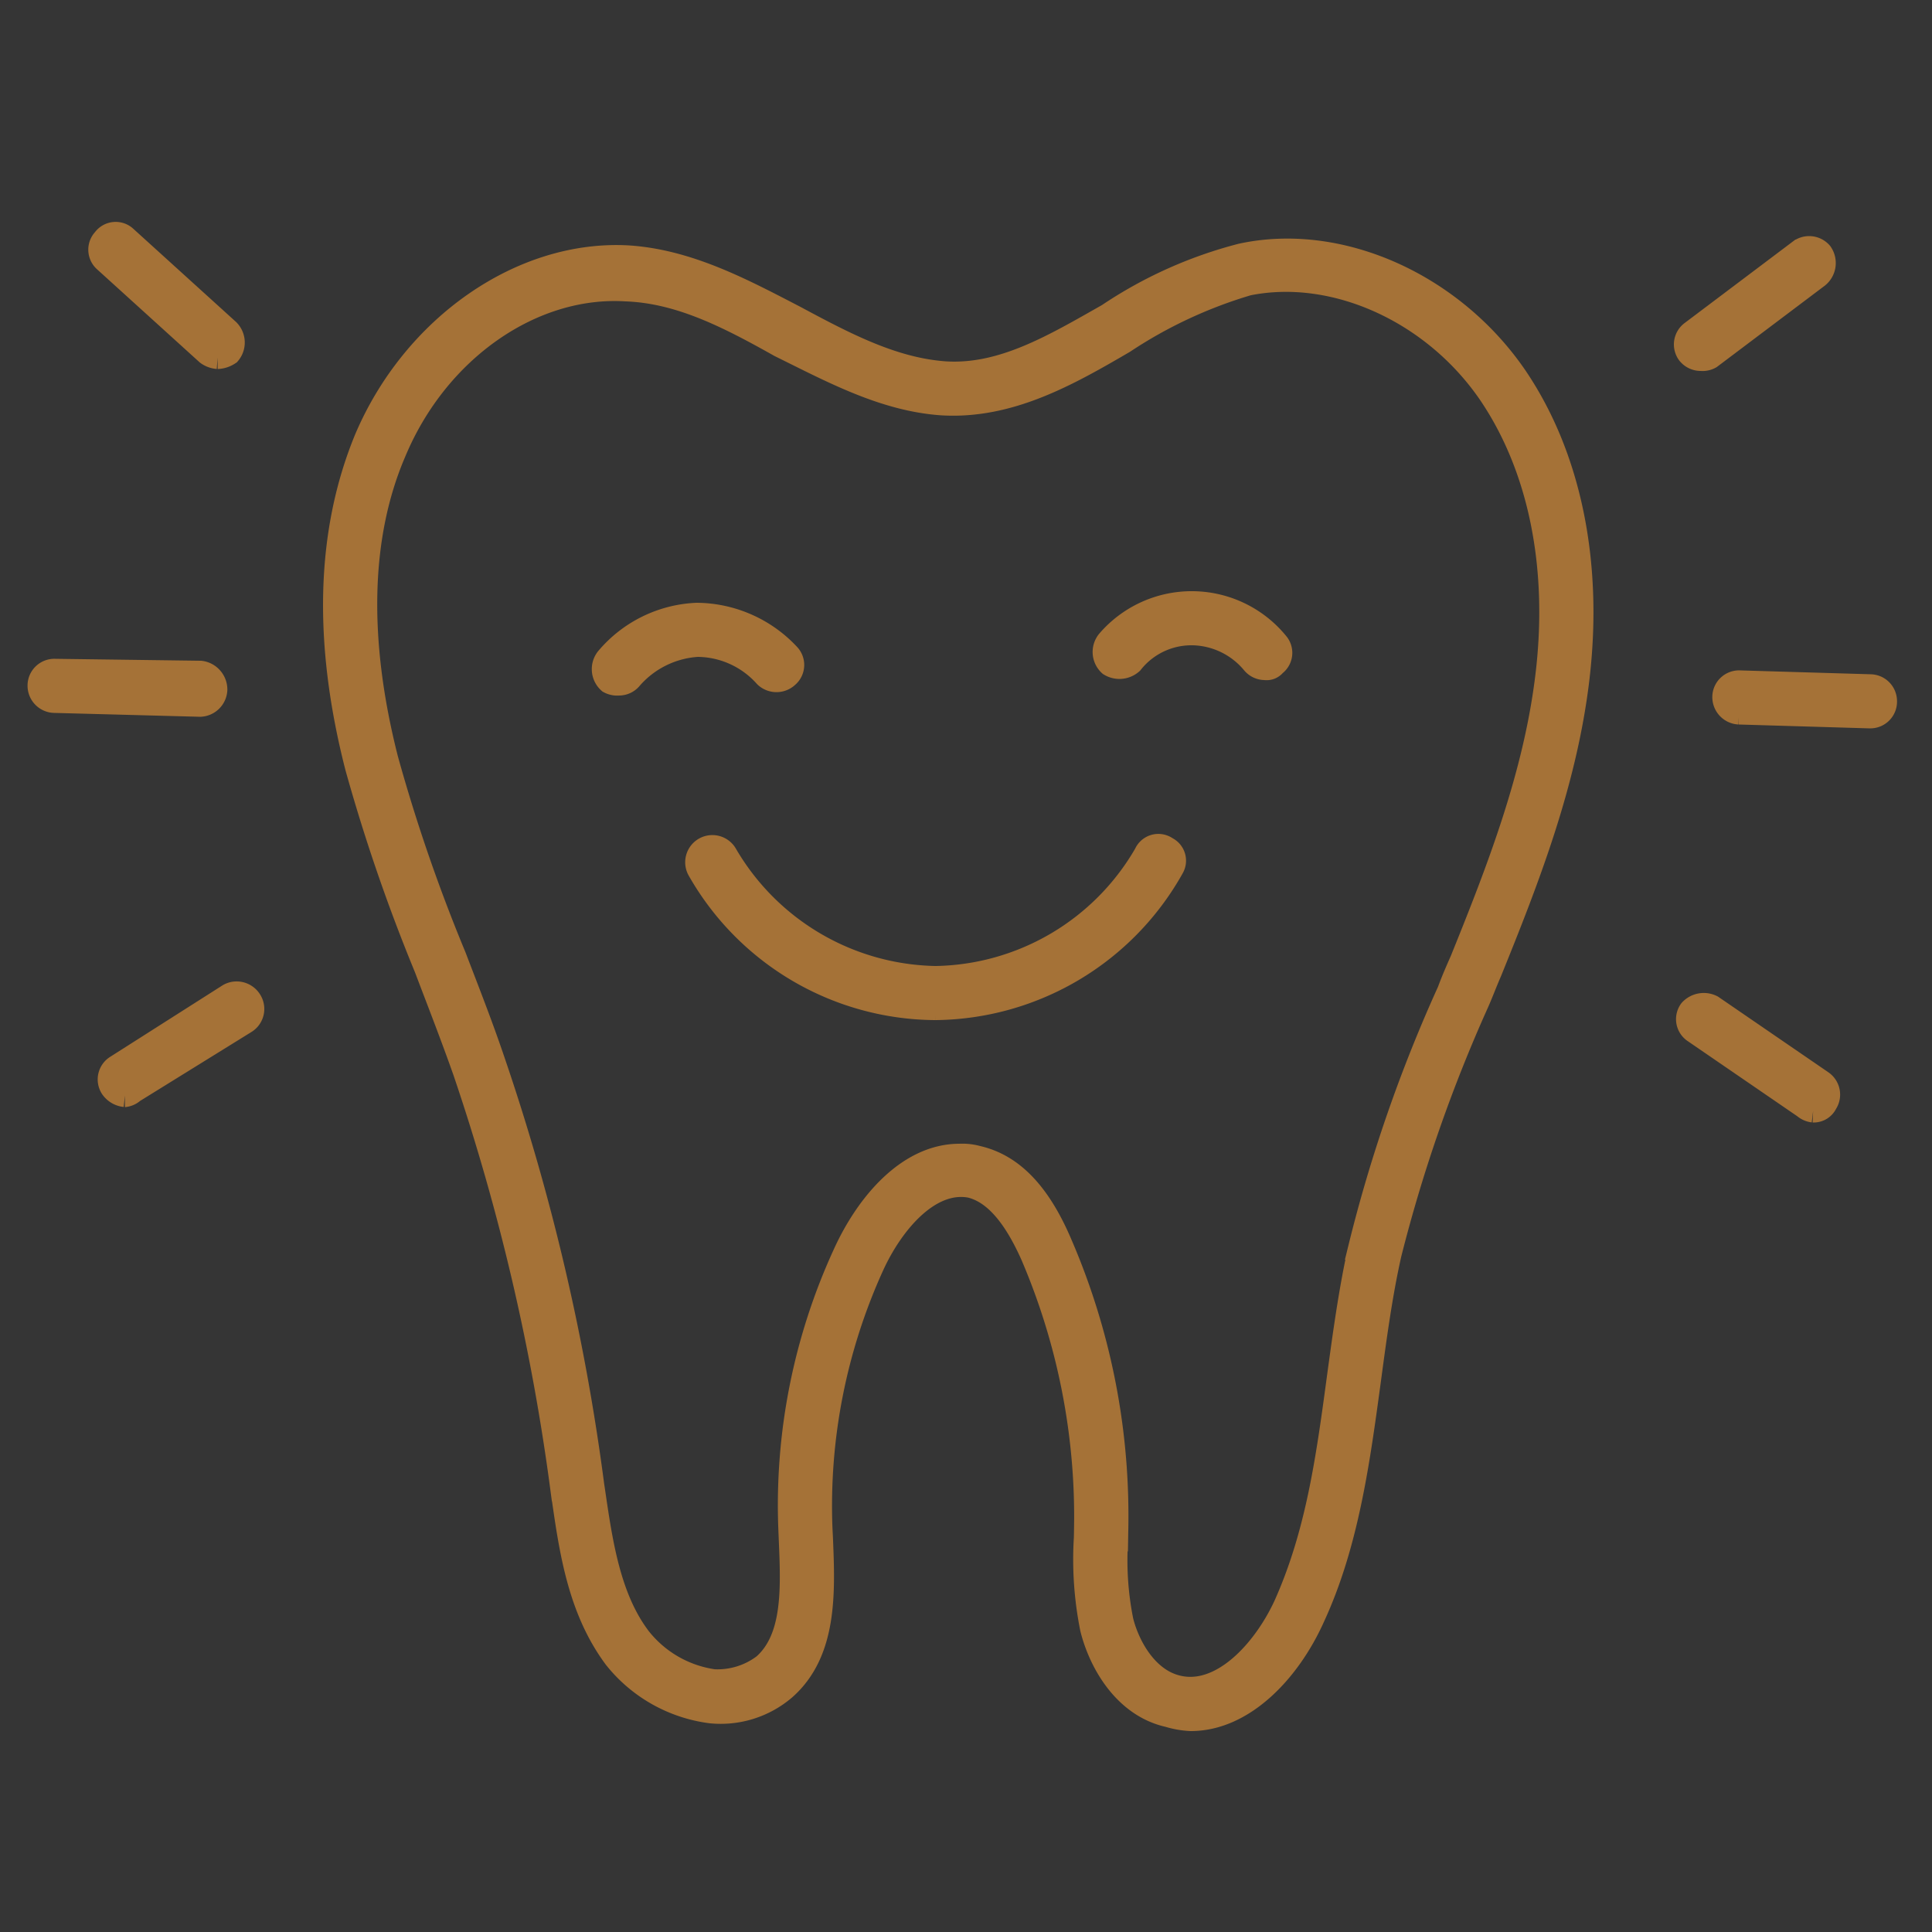 <svg id="icn__medical09.svg" xmlns="http://www.w3.org/2000/svg" width="100" height="100" viewBox="0 0 100 100">
  <rect x="0" y="0" width="100" height="100" fill="#333333" stroke="none"/>
  <defs>
    <style>
      .cls-1 {
        fill: #fff;
        opacity: 0.01;
      }

      .cls-2 {
        fill: #a57237;
        stroke: #a57237;
        stroke-width: 1.2px;
        fill-rule: evenodd;
      }
    </style>
  </defs>
  <rect id="長方形_544" data-name="長方形 544" class="cls-1" width="100" height="100"/>
  <path id="シェイプ_1215" data-name="シェイプ 1215" class="cls-2" d="M515.633,10632a4.732,4.732,0,0,1-1.152-.2c-2.241-.5-3.523-2.7-3.975-4.5a18.119,18.119,0,0,1-.323-4.7c0.007-.3.013-0.7,0.015-1a34.364,34.364,0,0,0-2.765-13.6c-0.929-2.1-1.974-3.3-3.2-3.6-2.13-.4-4.06,1.9-5.065,4.1a30.016,30.016,0,0,0-2.68,13.6l0.025,0.5c0.116,2.8.248,5.9-1.9,7.8a5.079,5.079,0,0,1-3.819,1.2,7.572,7.572,0,0,1-4.96-2.8c-1.851-2.5-2.289-5.5-2.713-8.5l-0.031-.2a113.481,113.481,0,0,0-5.035-21.6c-0.632-1.8-1.337-3.6-2.02-5.4a92.21,92.21,0,0,1-3.577-10.4c-1.665-6.5-1.5-12.2.485-17,2.47-5.8,8.049-9.7,13.554-9.4,3.129,0.2,5.924,1.7,8.627,3.1,2.61,1.4,5.075,2.7,7.762,2.9h0c2.976,0.2,5.644-1.4,8.468-3a22.38,22.38,0,0,1,6.9-3.1c5.073-1.1,10.91,1.5,14.2,6.3,2.782,4.1,3.925,9.6,3.219,15.6-0.637,5.4-2.591,10.4-4.537,15.2-0.221.5-.443,1.1-0.666,1.6a78.512,78.512,0,0,0-4.525,13c-0.475,2.1-.78,4.4-1.075,6.6-0.557,4.1-1.134,8.4-2.891,12.2C520.724,10629.5,518.358,10632,515.633,10632Zm-11.97-29.2a2.933,2.933,0,0,1,.921.1c1.762,0.4,3.176,1.8,4.323,4.5a35.468,35.468,0,0,1,2.9,14.2c0,0.3-.009.7-0.016,1.1a15.957,15.957,0,0,0,.276,4.2c0.326,1.3,1.261,3,2.824,3.4,2.282,0.6,4.515-1.8,5.624-4.2,1.66-3.7,2.2-7.6,2.763-11.8,0.3-2.2.609-4.5,1.1-6.7a76.19,76.19,0,0,1,4.61-13.3c0.222-.6.443-1.1,0.664-1.6,1.9-4.7,3.814-9.6,4.427-14.8,0.661-5.6-.387-10.7-2.951-14.5-2.927-4.3-8.081-6.6-12.533-5.7a23.838,23.838,0,0,0-6.426,3c-2.91,1.7-5.92,3.4-9.393,3.2-3.023-.2-5.754-1.7-8.4-3-2.67-1.5-5.192-2.8-7.974-2.9-4.844-.3-9.769,3.1-11.979,8.4-1.848,4.3-1.986,9.7-.409,15.9a87.6,87.6,0,0,0,3.517,10.2c0.688,1.8,1.4,3.6,2.039,5.5a113.159,113.159,0,0,1,5.109,21.9l0.031,0.2c0.395,2.7.8,5.6,2.4,7.7a5.955,5.955,0,0,0,3.834,2.2,3.989,3.989,0,0,0,2.595-.8c1.587-1.4,1.477-4,1.37-6.5l-0.024-.6a31.128,31.128,0,0,1,2.825-14.2C498.892,10605.3,501.024,10602.8,503.663,10602.8Zm15.813-25.2a0.8,0.8,0,0,1-.629-0.3,4.164,4.164,0,0,0-3.12-1.5,3.942,3.942,0,0,0-3.153,1.5,0.948,0.948,0,0,1-1.131.1,0.885,0.885,0,0,1-.1-1.2,5.71,5.71,0,0,1,8.765.1,0.754,0.754,0,0,1-.129,1.1A0.527,0.527,0,0,1,519.476,10577.6Zm-33.445.8a0.869,0.869,0,0,1-.5-0.1,0.888,0.888,0,0,1-.121-1.2,6.429,6.429,0,0,1,4.656-2.3,6.565,6.565,0,0,1,4.758,2.1,0.764,0.764,0,0,1-.067,1.1,0.825,0.825,0,0,1-1.133,0,4.755,4.755,0,0,0-3.52-1.6,4.988,4.988,0,0,0-3.444,1.7A0.791,0.791,0,0,1,486.031,10578.4Zm16.38,16.8a14.174,14.174,0,0,1-12.256-7.2,0.807,0.807,0,0,1,1.4-.8,12.826,12.826,0,0,0,10.855,6.4h0.031a12.783,12.783,0,0,0,10.849-6.4,0.727,0.727,0,0,1,1.091-.3,0.719,0.719,0,0,1,.316,1,14.226,14.226,0,0,1-12.252,7.3h-0.036Zm39.63-33.6a0.81,0.81,0,0,1-.642-0.3,0.783,0.783,0,0,1,.157-1.1l5.576-4.2a0.814,0.814,0,0,1,1.124.1,0.894,0.894,0,0,1-.157,1.2l-5.575,4.2A0.81,0.81,0,0,1,542.041,10561.6Zm8.746,18.5h-0.029l-6.752-.2a0.821,0.821,0,0,1-.773-0.9,0.786,0.786,0,0,1,.831-0.7l6.752,0.2a0.792,0.792,0,0,1,.773.8A0.782,0.782,0,0,1,550.787,10580.1Zm-2.94,20.4a0.851,0.851,0,0,1-.454-0.2l-5.687-3.9a0.769,0.769,0,0,1-.208-1.1,0.933,0.933,0,0,1,1.117-.2l5.687,3.9a0.8,0.8,0,0,1,.208,1.1A0.7,0.7,0,0,1,547.847,10600.5Zm-82.582-39a1.05,1.05,0,0,1-.54-0.2l-5.292-4.8a0.763,0.763,0,0,1-.055-1.1,0.748,0.748,0,0,1,1.134-.1l5.293,4.8a0.881,0.881,0,0,1,.054,1.2A1.17,1.17,0,0,1,465.265,10561.5Zm-0.9,18h-0.017l-7.536-.2a0.808,0.808,0,0,1-.786-0.8,0.787,0.787,0,0,1,.82-0.8l7.536,0.1a0.9,0.9,0,0,1,.786.9A0.842,0.842,0,0,1,464.369,10579.5Zm-3.9,20.2a0.946,0.946,0,0,1-.68-0.4,0.782,0.782,0,0,1,.252-1.1l5.815-3.7a0.828,0.828,0,0,1,1.107.3,0.8,0.8,0,0,1-.252,1.1l-5.814,3.6A0.787,0.787,0,0,1,460.472,10599.7Z" transform="translate(-454 -10543)"/>
</svg>
